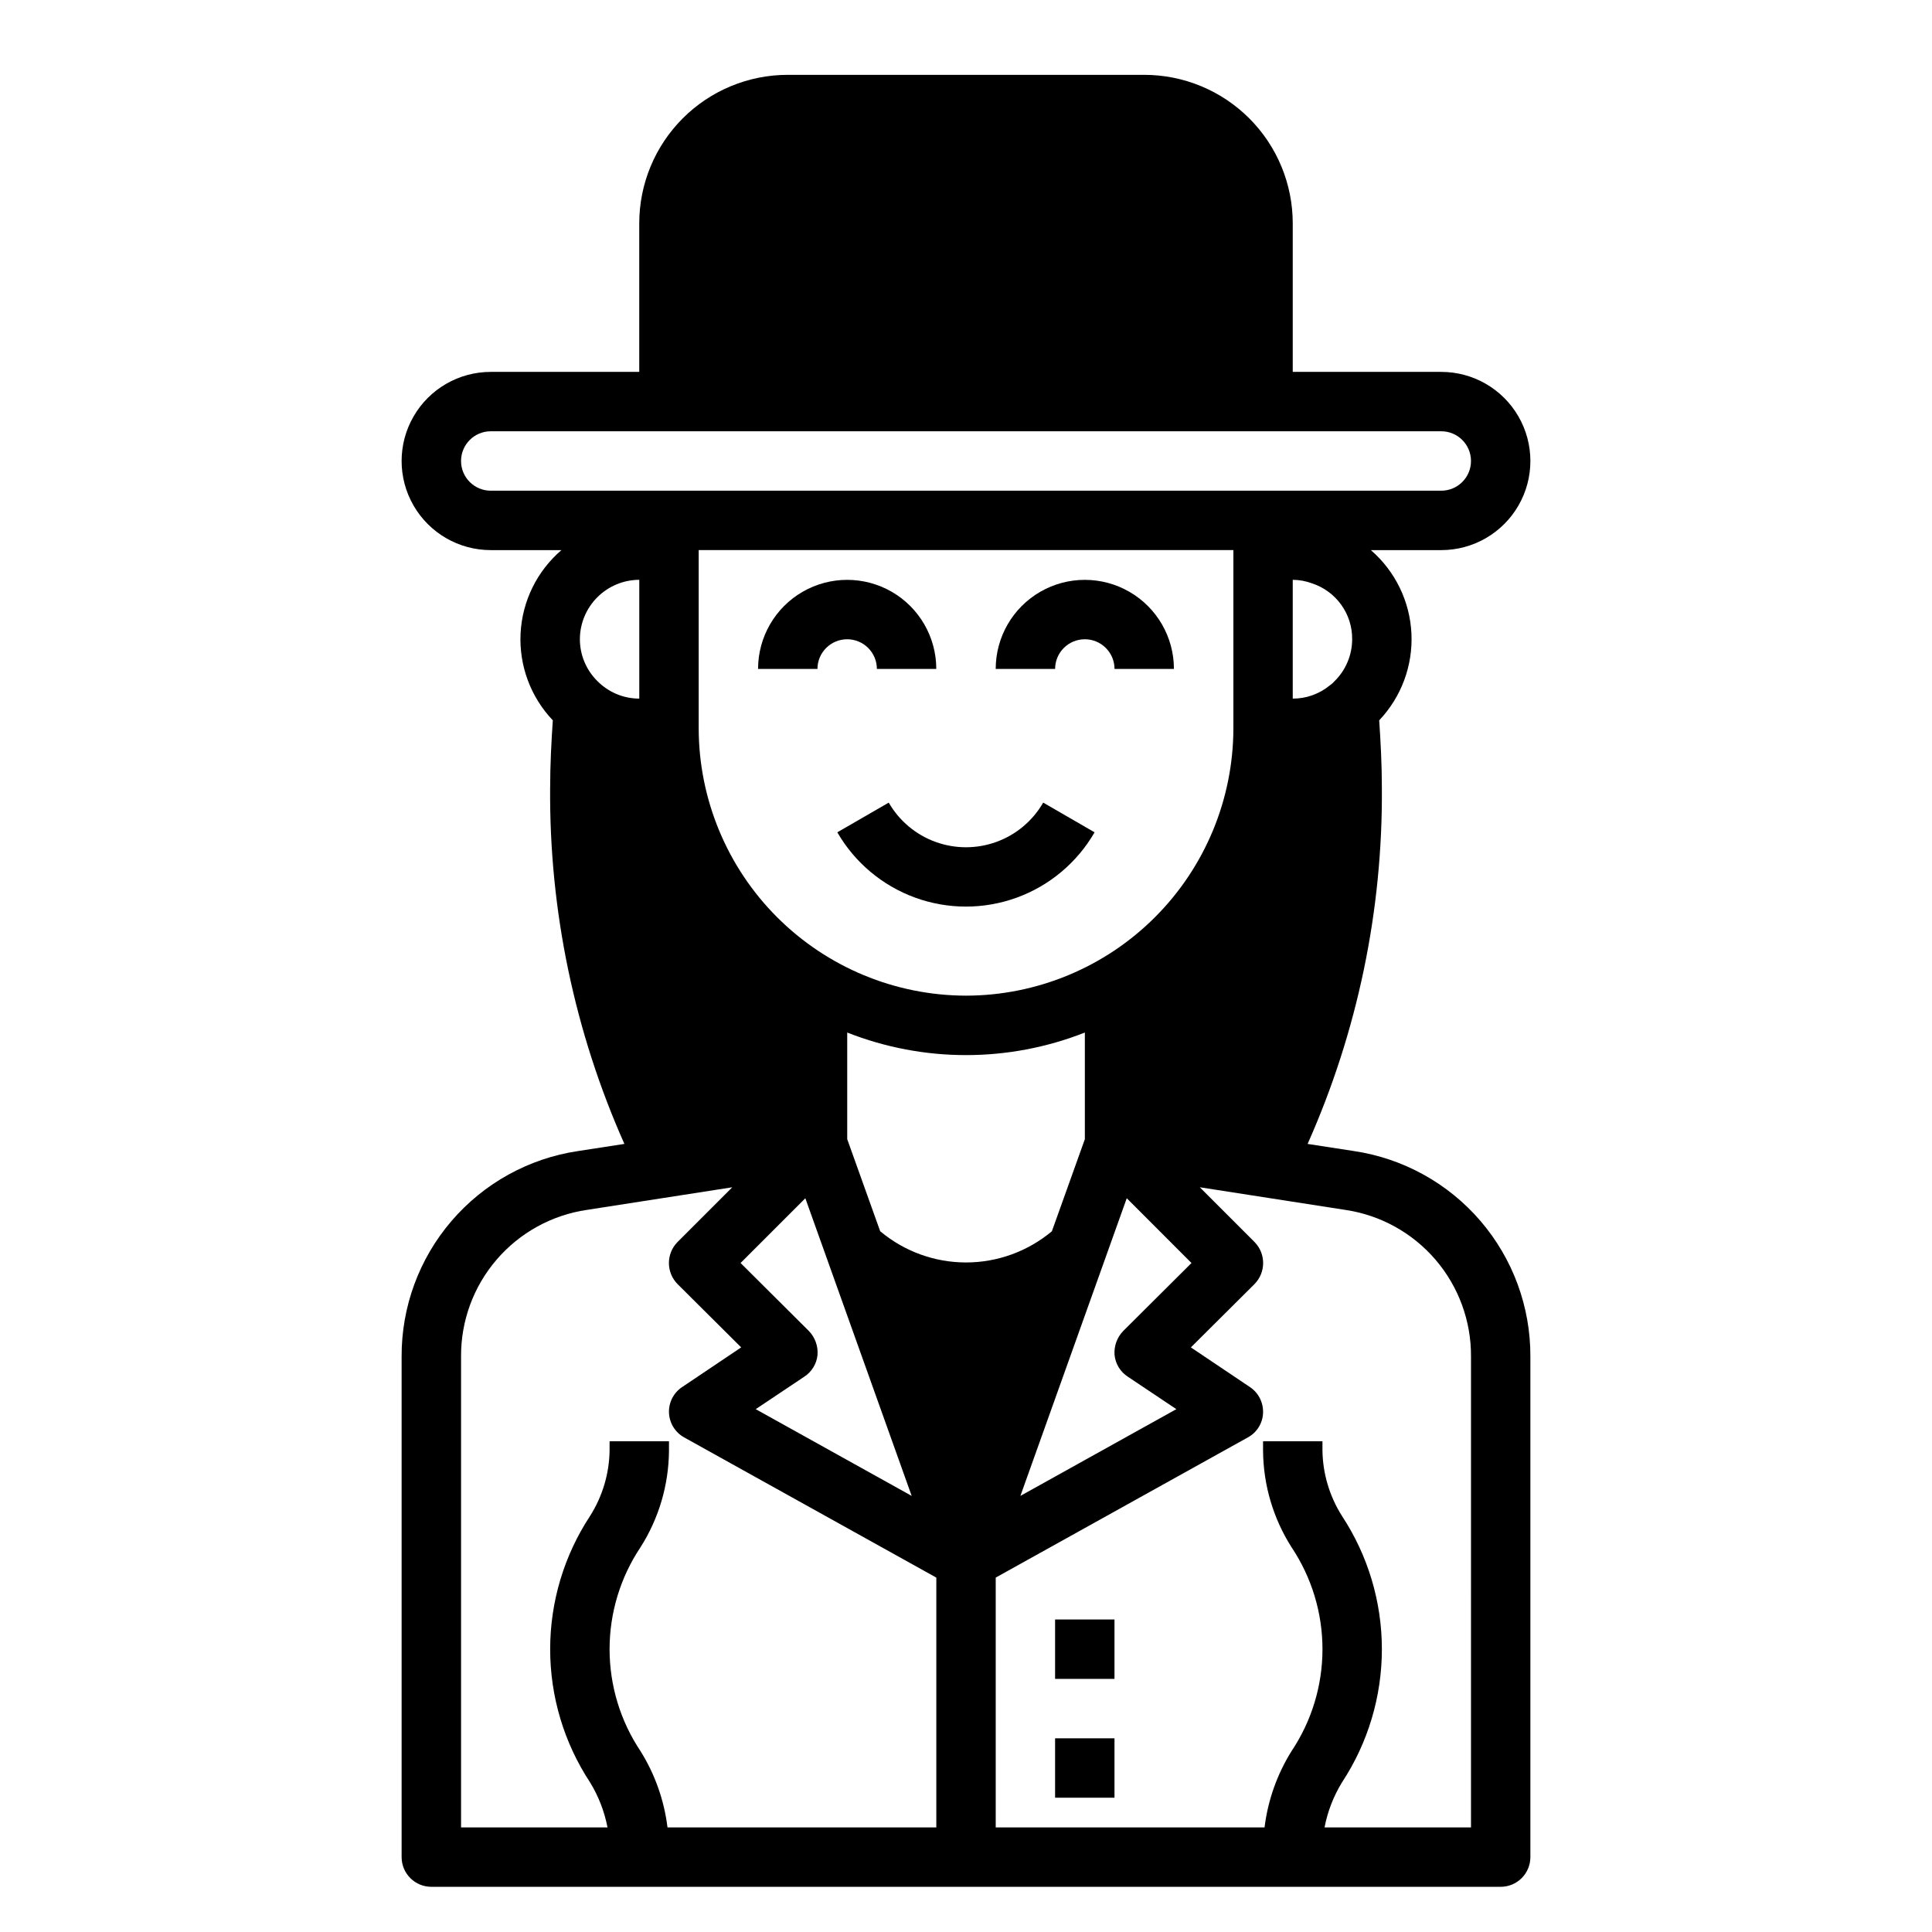 <?xml version="1.0" encoding="UTF-8"?>
<!-- Uploaded to: SVG Repo, www.svgrepo.com, Generator: SVG Repo Mixer Tools -->
<svg fill="#000000" width="800px" height="800px" version="1.1" viewBox="144 144 512 512" xmlns="http://www.w3.org/2000/svg">
 <g>
  <path d="m368.51 313.41c2.086 0 4.09 0.828 5.566 2.305 1.477 1.477 2.305 3.481 2.305 5.566h15.742c0-8.438-4.5-16.234-11.805-20.453-7.309-4.215-16.312-4.215-23.617 0-7.309 4.219-11.809 12.016-11.809 20.453h15.742c0-4.348 3.527-7.871 7.875-7.871z"/>
  <path d="m431.49 313.41c2.086 0 4.09 0.828 5.566 2.305 1.473 1.477 2.305 3.481 2.305 5.566h15.742c0-8.438-4.5-16.234-11.809-20.453-7.305-4.215-16.309-4.215-23.613 0-7.309 4.219-11.809 12.016-11.809 20.453h15.742c0-4.348 3.527-7.871 7.875-7.871z"/>
  <path d="m379.53 356.7-13.633 7.871c4.625 8.016 11.93 14.145 20.625 17.312 8.695 3.164 18.23 3.164 26.926 0 8.699-3.168 16-9.297 20.629-17.312l-13.617-7.871h-0.004c-2.773 4.816-7.156 8.504-12.379 10.406s-10.949 1.902-16.176 0c-5.223-1.902-9.605-5.59-12.379-10.406z"/>
  <path d="m423.61 604.67h15.742v15.742h-15.742z"/>
  <path d="m423.61 573.18h15.742v15.742h-15.742z"/>
  <path d="m502.81 449.04-12.281-1.891c13.223-29.695 19.93-61.879 19.68-94.387 0-6.062-0.316-12.043-0.707-17.871v0.004c5.871-6.188 8.957-14.508 8.543-23.027-0.418-8.52-4.301-16.496-10.75-22.082h18.656c8.438 0 16.234-4.5 20.453-11.809 4.219-7.305 4.219-16.309 0-23.613-4.219-7.309-12.016-11.809-20.453-11.809h-39.359v-39.359c0-10.441-4.144-20.453-11.527-27.832-7.383-7.383-17.395-11.531-27.832-11.531h-94.465c-10.438 0-20.449 4.148-27.832 11.531-7.379 7.379-11.527 17.391-11.527 27.832v39.359h-39.359c-8.438 0-16.234 4.5-20.453 11.809-4.219 7.305-4.219 16.309 0 23.613 4.219 7.309 12.016 11.809 20.453 11.809h18.734c-6.481 5.562-10.391 13.539-10.824 22.066-0.43 8.523 2.656 16.855 8.543 23.043-0.395 5.824-0.707 11.809-0.707 17.871l-0.004-0.004c-0.25 32.508 6.461 64.691 19.68 94.387l-12.281 1.891h0.004c-13.043 1.941-24.945 8.516-33.531 18.523-8.59 10.004-13.285 22.766-13.23 35.949v132.64c0 2.086 0.828 4.09 2.305 5.566 1.477 1.477 3.481 2.305 5.566 2.305h283.39c2.086 0 4.09-0.828 5.566-2.305 1.477-1.477 2.305-3.481 2.305-5.566v-132.64c0.055-13.184-4.641-25.945-13.227-35.949-8.59-10.008-20.492-16.582-33.531-18.523zm-5.117-124.54v-0.004c-0.395 0.449-0.844 0.848-1.34 1.184-2.754 2.246-6.203 3.473-9.762 3.461v-31.484c1.75 0.012 3.481 0.332 5.117 0.941 3.113 1.023 5.82 3.004 7.731 5.668 1.91 2.66 2.926 5.859 2.898 9.133-0.004 4.172-1.676 8.168-4.644 11.098zm-223.64-50.461c-4.348 0-7.871-3.523-7.871-7.871 0-4.348 3.523-7.875 7.871-7.875h251.9c4.348 0 7.875 3.527 7.875 7.875 0 4.348-3.527 7.871-7.875 7.871zm168.86 234.82 12.832 8.582-41.328 22.984 28.184-78.879 17.156 17.164-18.105 18.027c-1.641 1.699-2.473 4.019-2.281 6.375 0.246 2.356 1.547 4.469 3.543 5.746zm-42.902-101c-18.781-0.031-36.785-7.504-50.066-20.785-13.281-13.277-20.754-31.281-20.785-50.062v-47.234h141.7v47.234c-0.031 18.781-7.504 36.785-20.785 50.062-13.277 13.281-31.281 20.754-50.062 20.785zm-41.645 88.875-18.105-18.027 17.16-17.16 28.184 78.879-41.328-22.984 12.832-8.582v-0.004c1.992-1.277 3.297-3.391 3.539-5.746 0.191-2.356-0.641-4.676-2.281-6.375zm-56.047-172.24c-2.973-2.93-4.644-6.926-4.644-11.098 0.012-4.172 1.672-8.168 4.625-11.117 2.949-2.953 6.945-4.613 11.117-4.625v31.488-0.004c-4.172 0-8.168-1.672-11.098-4.644zm89.816 303.79h-71.242c-0.879-7.188-3.324-14.094-7.16-20.234-5.34-7.992-8.188-17.387-8.188-27 0-9.613 2.848-19.008 8.188-27 4.867-7.652 7.484-16.516 7.555-25.586v-2.519h-15.742v2.519c-0.102 6.144-1.902 12.137-5.195 17.32-6.883 10.473-10.551 22.734-10.551 35.266 0 12.535 3.668 24.793 10.551 35.266 2.258 3.676 3.832 7.731 4.644 11.969h-38.809v-124.77c-0.066-9.418 3.277-18.543 9.414-25.688 6.133-7.148 14.645-11.836 23.961-13.199l38.496-5.984-14.484 14.484c-3.07 3.094-3.07 8.086 0 11.18l16.848 16.766-15.586 10.469-0.004 0.004c-2.297 1.496-3.641 4.086-3.543 6.824 0.098 2.738 1.621 5.227 4.016 6.555l66.832 37.156zm-14.875-157.99-8.738-24.406v-28.258c20.234 7.977 42.742 7.977 62.977 0v28.262l-8.738 24.402c-6.379 5.34-14.434 8.27-22.75 8.27-8.32 0-16.375-2.93-22.75-8.27zm156.57 157.99h-38.809c0.809-4.238 2.383-8.293 4.644-11.969 6.879-10.473 10.547-22.73 10.547-35.266 0-12.531-3.668-24.793-10.547-35.266-3.297-5.184-5.098-11.176-5.199-17.32v-2.519h-15.742v2.519c0.07 9.07 2.688 17.934 7.559 25.586 5.336 7.992 8.188 17.387 8.188 27 0 9.613-2.852 19.008-8.188 27-3.836 6.141-6.281 13.047-7.164 20.234h-71.242v-66.207l66.832-37.156c2.406-1.309 3.934-3.797 4.016-6.531 0.094-2.746-1.246-5.34-3.543-6.848l-15.586-10.469 16.848-16.766v-0.004c3.066-3.094 3.066-8.086 0-11.18l-14.484-14.484 38.496 5.984h-0.004c9.32 1.363 17.828 6.051 23.965 13.199 6.133 7.144 9.477 16.27 9.414 25.688z"/>
 </g>
</svg>